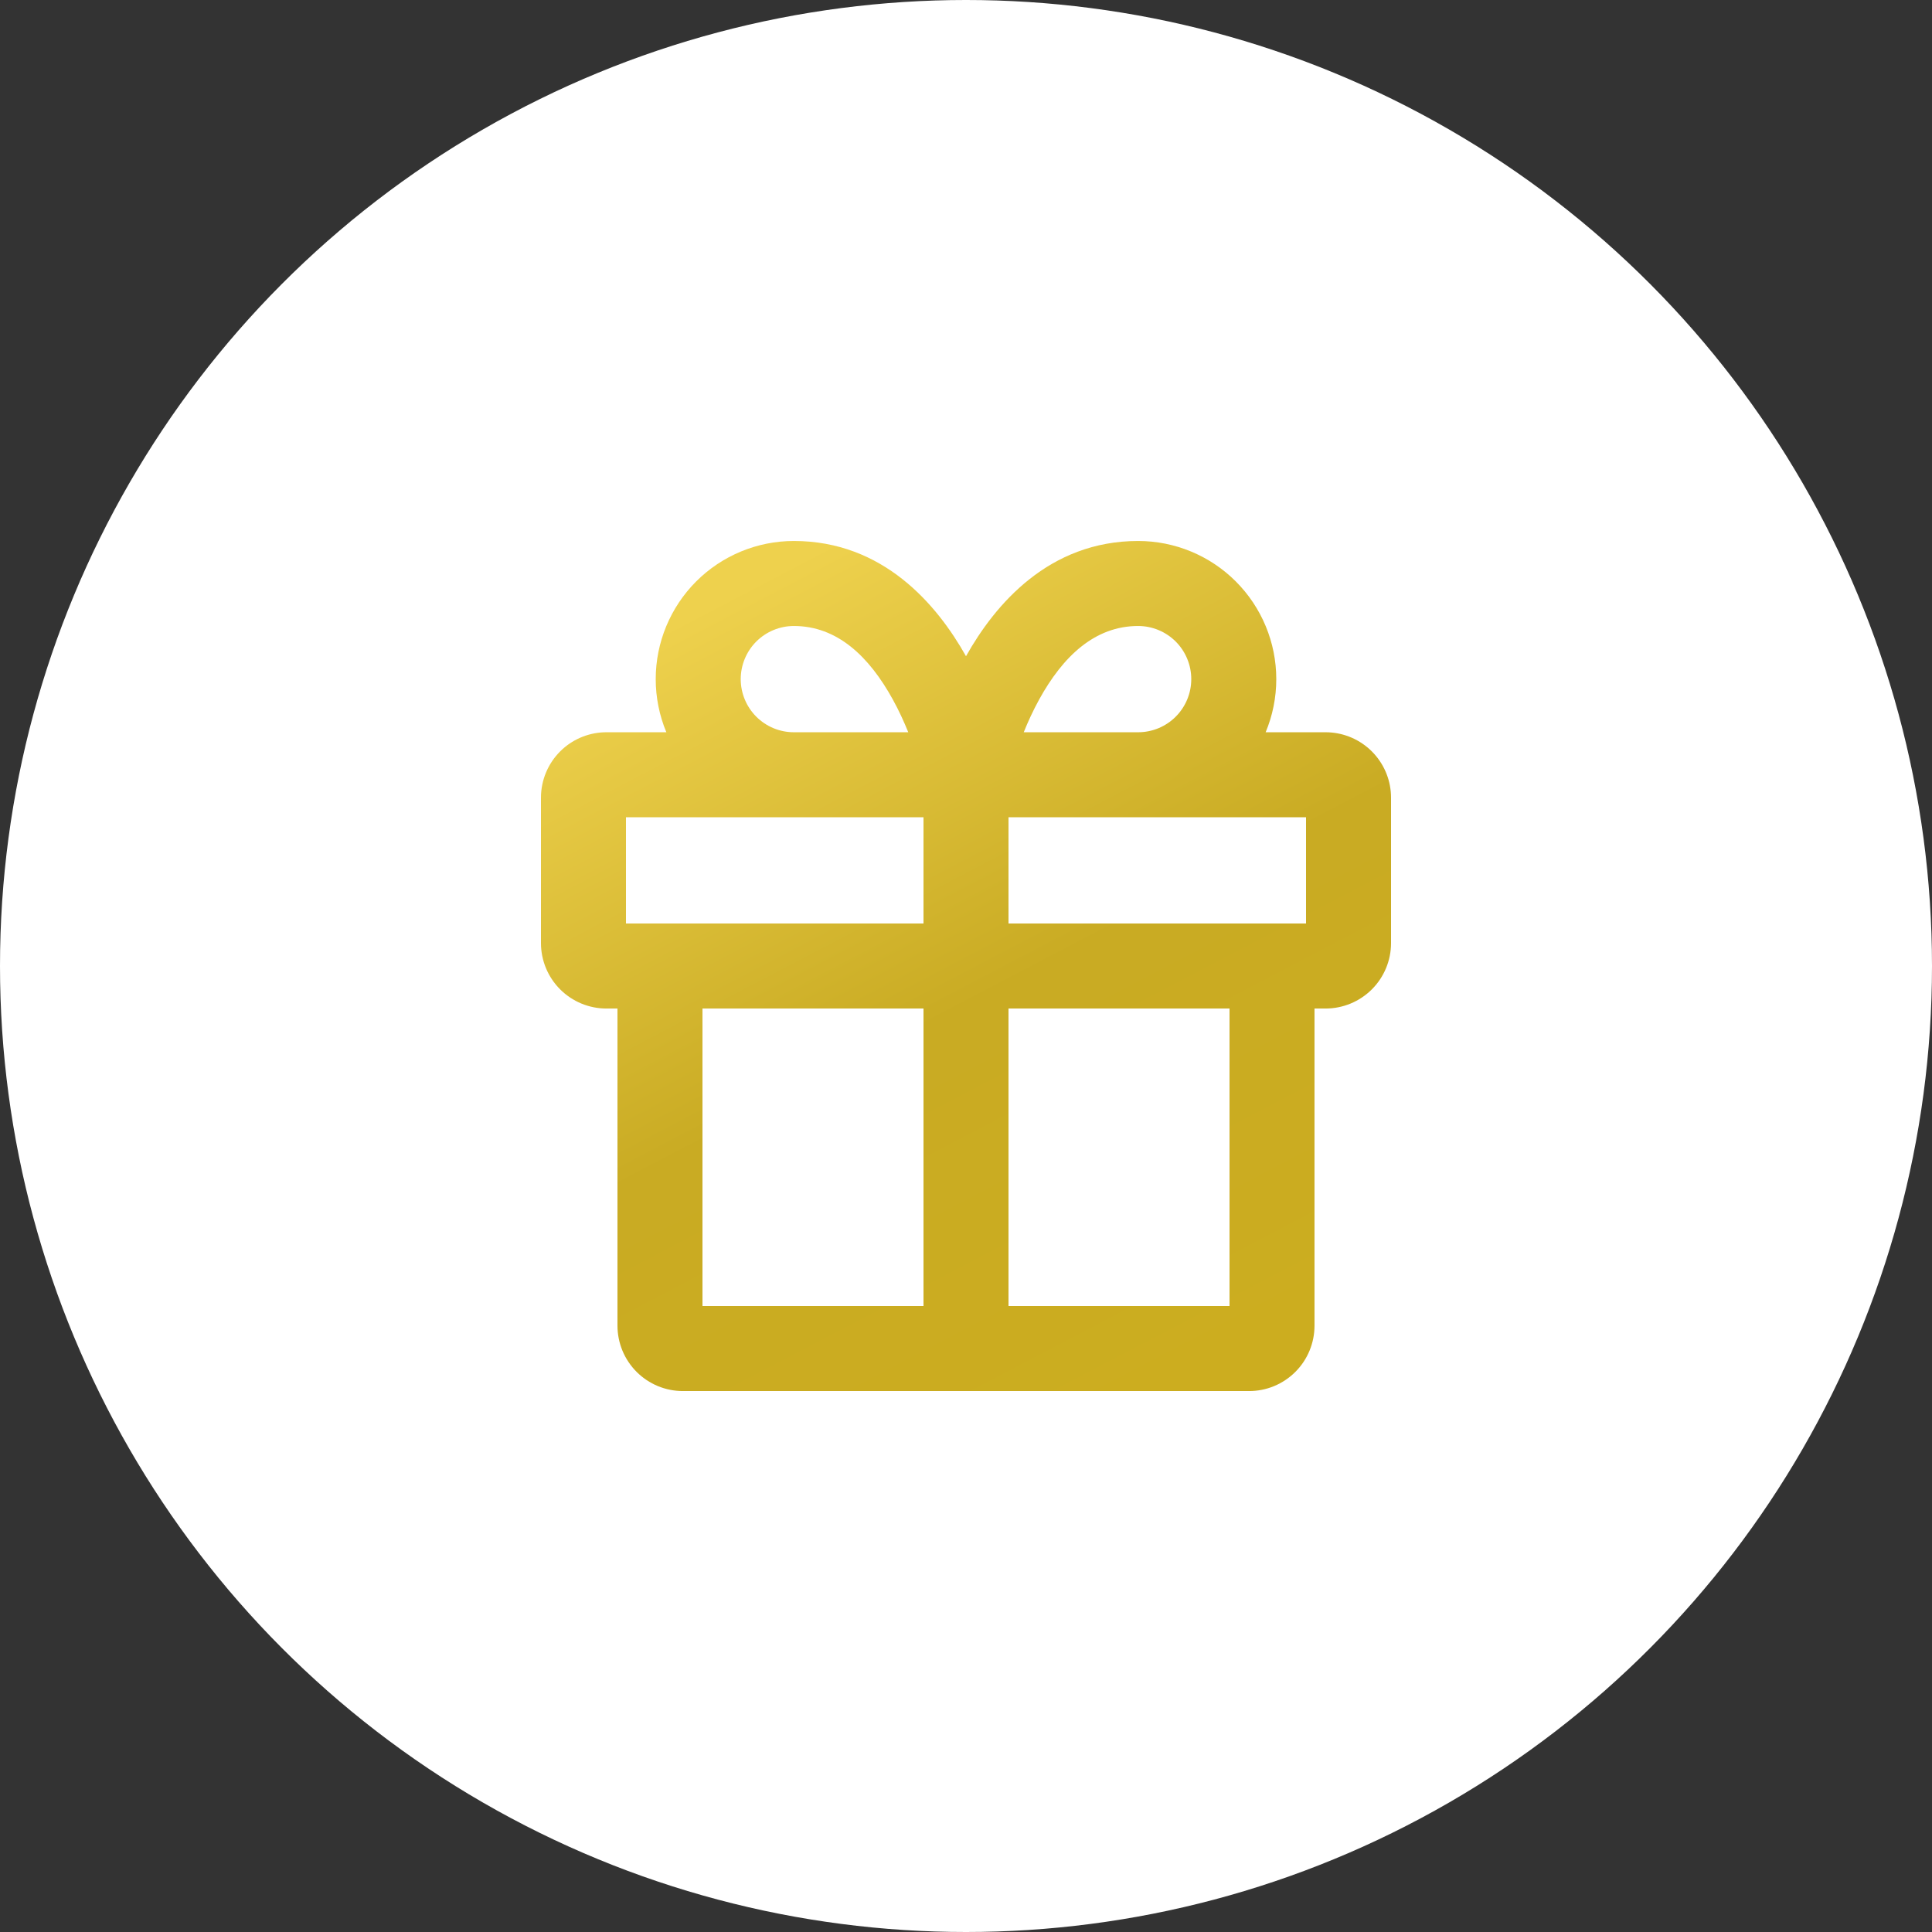 <svg width="80" height="80" viewBox="0 0 80 80" fill="none" xmlns="http://www.w3.org/2000/svg">
<rect x="0" y="0" width="80" height="80" fill="#333333" stroke="none"/>
<circle cx="40" cy="40" r="40" fill="white"/>
<path d="M41.76 54.081H50.912V41.761H41.76V54.081ZM29.088 54.081H38.24V41.761H29.088V54.081ZM41.76 38.241H54.08V33.841H41.76V38.241ZM25.92 38.241H38.24V33.841H25.92V38.241ZM49.328 28.121C49.328 27.538 49.096 26.978 48.684 26.565C48.271 26.153 47.711 25.921 47.128 25.921C45.335 25.921 44.013 27.176 43.027 28.969C42.776 29.426 42.565 29.888 42.391 30.321H47.128C47.711 30.321 48.271 30.089 48.684 29.676C49.096 29.264 49.328 28.704 49.328 28.121ZM30.672 28.121C30.672 28.704 30.904 29.264 31.316 29.676C31.729 30.089 32.288 30.321 32.872 30.321H37.609C37.434 29.888 37.224 29.426 36.972 28.969C35.986 27.176 34.665 25.921 32.872 25.921C32.288 25.921 31.729 26.153 31.316 26.565C30.904 26.978 30.672 27.538 30.672 28.121ZM52.848 28.121C52.848 28.883 52.696 29.63 52.408 30.321H54.889C55.563 30.321 56.211 30.572 56.708 31.022L56.806 31.115L56.898 31.212C57.349 31.709 57.6 32.358 57.6 33.031V39.05C57.6 39.769 57.314 40.459 56.806 40.967C56.297 41.475 55.608 41.761 54.889 41.761H54.431V54.89C54.431 55.246 54.361 55.599 54.225 55.928C54.089 56.257 53.89 56.555 53.638 56.807C53.386 57.059 53.087 57.258 52.759 57.395C52.43 57.531 52.078 57.601 51.722 57.601H28.278C27.922 57.601 27.57 57.531 27.241 57.395C26.912 57.258 26.613 57.059 26.361 56.807C26.11 56.555 25.91 56.257 25.774 55.928C25.638 55.599 25.568 55.246 25.568 54.89V41.761H25.11C24.391 41.761 23.702 41.475 23.194 40.967C22.686 40.459 22.4 39.769 22.4 39.05V33.031C22.4 32.312 22.686 31.623 23.194 31.115L23.291 31.022C23.788 30.572 24.436 30.321 25.11 30.321H27.592C27.304 29.63 27.152 28.883 27.152 28.121C27.152 26.604 27.755 25.149 28.827 24.076C29.9 23.003 31.355 22.401 32.872 22.401C36.564 22.401 38.794 25.023 40 27.173C41.205 25.023 43.435 22.401 47.128 22.401C48.645 22.401 50.1 23.003 51.172 24.076C52.245 25.149 52.848 26.604 52.848 28.121Z" fill="url(#paint0_linear_291_14270)"/>
<defs>
<linearGradient id="paint0_linear_291_14270" x1="32.494" y1="23.436" x2="50.353" y2="57.601" gradientUnits="userSpaceOnUse">
<stop stop-color="#EED14D"/>
<stop offset="0.51" stop-color="#C9AB23"/>
<stop offset="1" stop-color="#CCAD1F"/>
</linearGradient>
</defs>
</svg>
